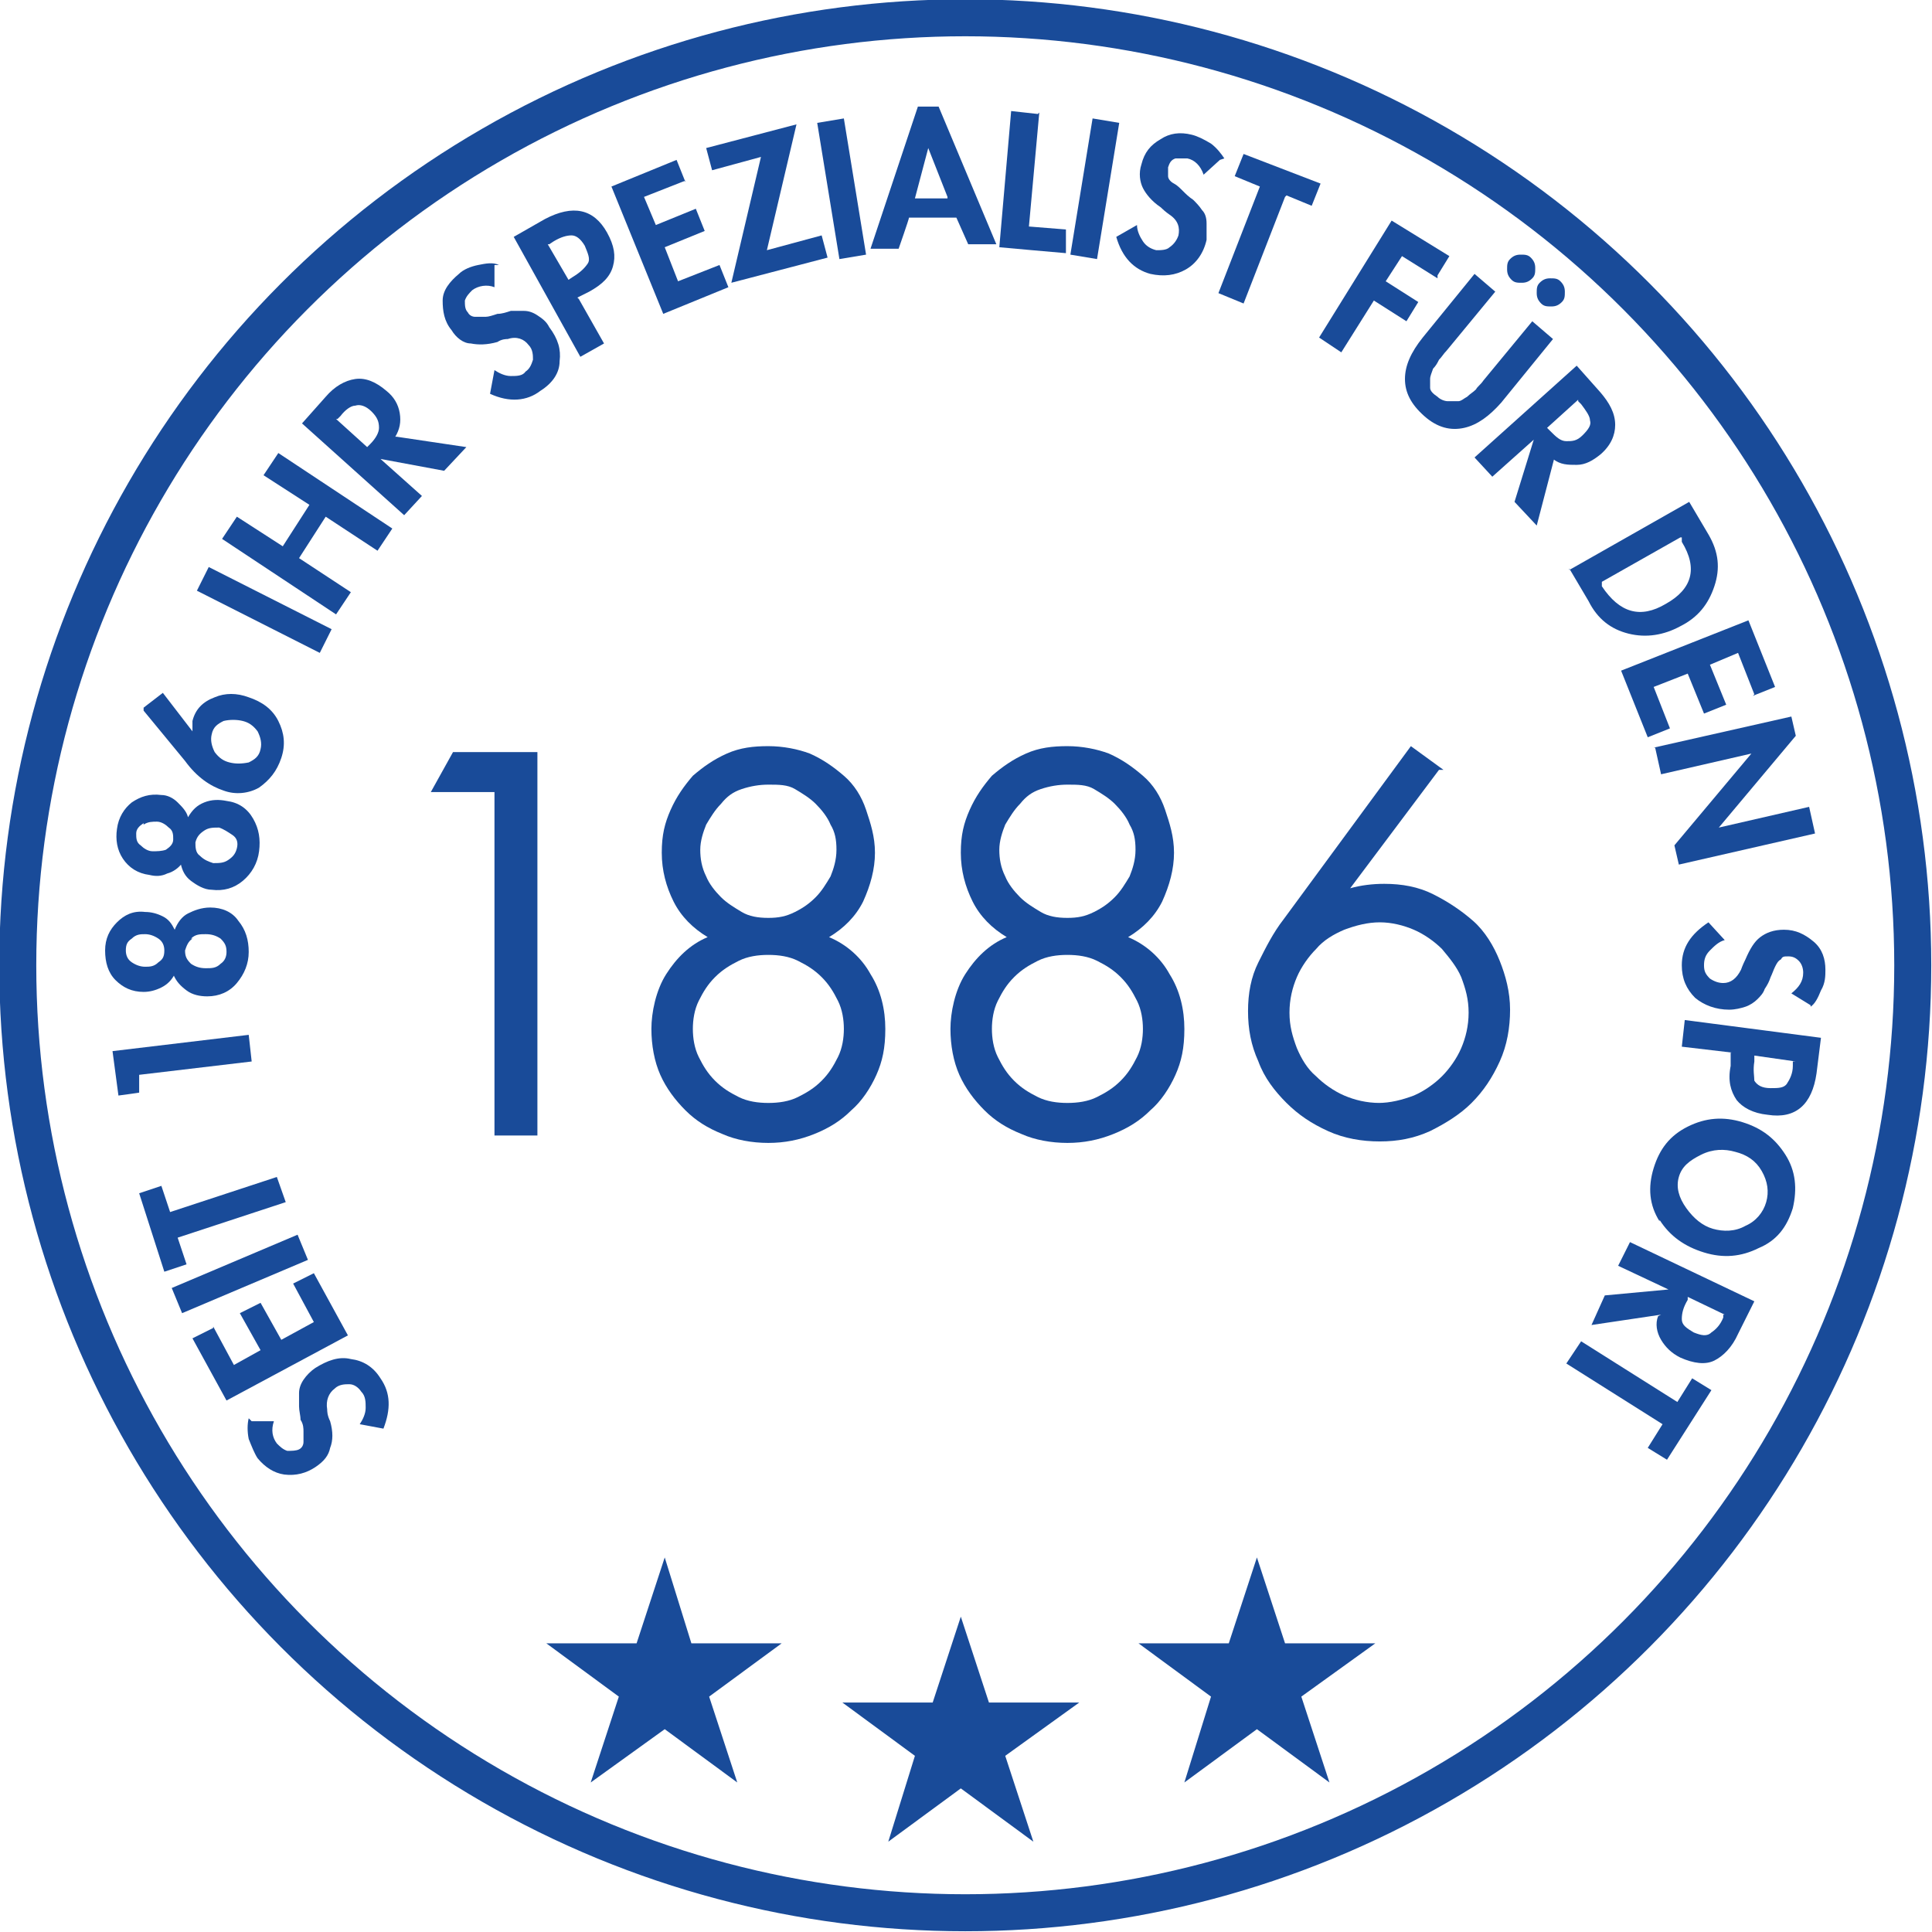 <?xml version="1.0" encoding="UTF-8"?>
<svg id="Ebene_1" data-name="Ebene 1" xmlns="http://www.w3.org/2000/svg" viewBox="0 0 130.5 130.5">
  <defs>
    <style>
      .cls-1 {
        fill: #194b99;
        stroke-width: 0px;
      }

      .cls-2 {
        fill: none;
        stroke: #194b99;
        stroke-linecap: round;
        stroke-miterlimit: 10;
        stroke-width: 2.5px;
      }
    </style>
  </defs>
  <circle class="cls-2" cx="65.2" cy="65.2" r="64"/>
  <g>
    <path class="cls-1" d="M17,96h1.5c-.2.6-.1,1.1.2,1.5.2.2.4.4.7.5.3,0,.6,0,.8-.1.2-.1.3-.3.3-.5,0-.2,0-.4,0-.7,0-.2,0-.5-.2-.8,0-.3-.1-.6-.1-.9,0-.3,0-.6,0-.9,0-.3.1-.6.3-.9.2-.3.5-.6.8-.8.8-.5,1.6-.8,2.4-.6.8.1,1.5.5,2,1.3.7,1,.7,2.1.2,3.4l-1.6-.3c.2-.3.4-.7.4-1.1s0-.8-.3-1.1c-.2-.3-.5-.5-.8-.5-.3,0-.7,0-1,.3-.4.3-.6.8-.5,1.4,0,.1,0,.4.2.8.2.7.2,1.3,0,1.8-.1.5-.4.9-1,1.3-.6.4-1.3.6-2.1.5-.7-.1-1.3-.5-1.8-1.1-.2-.3-.4-.8-.6-1.3-.1-.5-.1-1,0-1.4Z"/>
    <path class="cls-1" d="M14.4,89.6l1.4,2.6,1.8-1-1.4-2.5,1.4-.7,1.4,2.5,2.2-1.2-1.4-2.6,1.4-.7,2.3,4.2-8.2,4.4-2.3-4.2,1.4-.7Z"/>
    <path class="cls-1" d="M11.6,87l8.5-3.6.7,1.7-8.5,3.6-.7-1.7Z"/>
    <path class="cls-1" d="M11.4,81.9l7.3-2.4.6,1.7-7.3,2.4.6,1.8-1.5.5-1.7-5.3,1.5-.5.6,1.8Z"/>
    <path class="cls-1" d="M9.4,72.6v1.2c.1,0-1.4.2-1.4.2l-.4-3,9.2-1.1.2,1.8-7.6.9Z"/>
    <path class="cls-1" d="M11.8,65.8c-.2.4-.5.7-.9.9-.4.2-.8.3-1.2.3-.8,0-1.4-.3-1.9-.8-.5-.5-.7-1.2-.7-2,0-.8.3-1.4.8-1.9.5-.5,1.1-.8,1.9-.7.4,0,.8.1,1.2.3.4.2.6.5.8.9.2-.5.5-.9.9-1.1.4-.2.9-.4,1.5-.4.8,0,1.5.3,1.9.9.5.6.7,1.3.7,2.1,0,.8-.3,1.5-.8,2.1-.5.6-1.2.9-2,.9-.5,0-1-.1-1.4-.4-.4-.3-.7-.6-.9-1.1ZM8.9,63.4c-.3.2-.4.4-.4.8,0,.3.1.6.4.8.3.2.6.3.9.3.3,0,.6,0,.9-.3.3-.2.4-.4.4-.8,0-.3-.1-.6-.4-.8-.3-.2-.6-.3-.9-.3-.3,0-.6,0-.9.3ZM13,63.4c-.3.2-.4.5-.5.8,0,.4.1.6.4.9.3.2.6.3,1,.3.4,0,.7,0,1-.3.3-.2.4-.5.4-.8,0-.4-.1-.6-.4-.9-.3-.2-.6-.3-1-.3-.4,0-.7,0-1,.3Z"/>
    <path class="cls-1" d="M12.3,58.3c-.2.3-.6.6-1,.7-.4.2-.8.2-1.2.1-.8-.1-1.4-.5-1.8-1.1-.4-.6-.5-1.3-.4-2,.1-.8.5-1.4,1-1.8.6-.4,1.2-.6,2-.5.4,0,.8.2,1.1.5.3.3.6.6.7,1,.3-.5.6-.8,1.1-1,.5-.2,1-.2,1.5-.1.8.1,1.4.5,1.8,1.2.4.7.5,1.4.4,2.2-.1.8-.5,1.5-1.1,2-.6.5-1.3.7-2.1.6-.5,0-1-.3-1.4-.6-.4-.3-.6-.7-.7-1.2ZM9.7,55.6c-.3.2-.5.4-.5.7,0,.3,0,.6.3.8.2.2.5.4.8.4.3,0,.6,0,.9-.1.3-.2.5-.4.5-.7,0-.3,0-.6-.3-.8-.2-.2-.5-.4-.8-.4-.3,0-.6,0-.9.2ZM13.8,56.1c-.3.2-.5.4-.6.8,0,.3,0,.7.3.9.3.3.6.4.9.5.4,0,.7,0,1-.2.3-.2.5-.4.6-.8s0-.7-.3-.9-.6-.4-.9-.5c-.4,0-.7,0-1,.2Z"/>
    <path class="cls-1" d="M9.7,47.8l1.3-1,2,2.6h0c0-.2,0-.5,0-.7.2-.8.7-1.3,1.5-1.6.7-.3,1.5-.3,2.3,0,.9.3,1.6.8,2,1.6.4.8.5,1.6.2,2.5-.3.9-.8,1.5-1.5,2-.7.4-1.6.5-2.4.2-.9-.3-1.8-.9-2.6-2l-2.8-3.4ZM16.8,51.5c.4-.2.7-.4.8-.9.1-.4,0-.8-.2-1.2-.3-.4-.6-.6-1-.7-.4-.1-.9-.1-1.3,0-.4.2-.7.4-.8.9-.1.4,0,.8.2,1.2.3.4.6.6,1,.7.4.1.8.1,1.3,0Z"/>
    <path class="cls-1" d="M14.1,38.3l8.3,4.2-.8,1.6-8.3-4.2.8-1.6Z"/>
    <path class="cls-1" d="M19.1,36.9l1.8-2.8-3.1-2,1-1.5,7.7,5.1-1,1.5-3.5-2.3-1.8,2.8,3.5,2.3-1,1.5-7.7-5.1,1-1.5,3.1,2Z"/>
    <path class="cls-1" d="M26.8,29.5l4.7.7-1.5,1.6-4.3-.8h0s2.8,2.5,2.8,2.5l-1.2,1.3-6.9-6.2,1.6-1.8c.6-.7,1.3-1.1,2-1.2.7-.1,1.4.2,2.1.8.5.4.8.9.9,1.5.1.6,0,1.1-.3,1.6ZM22.7,28.3l2.1,1.9.2-.2c.4-.4.6-.8.6-1.1,0-.4-.1-.7-.5-1.1-.4-.4-.8-.5-1.1-.4-.3,0-.7.3-1,.7l-.2.2Z"/>
    <path class="cls-1" d="M33.4,17.9v1.5c-.5-.2-1.1-.1-1.5.2-.2.2-.4.4-.5.7,0,.3,0,.6.2.8.1.2.3.3.5.3.2,0,.4,0,.7,0,.2,0,.5-.1.8-.2.3,0,.6-.1.9-.2.3,0,.6,0,.9,0,.3,0,.6.1.9.3.3.2.6.4.8.8.6.8.8,1.5.7,2.3,0,.8-.5,1.5-1.3,2-.9.7-2.1.8-3.4.2l.3-1.6c.3.2.7.4,1.1.4.4,0,.8,0,1-.3.3-.2.4-.5.5-.8,0-.3,0-.7-.3-1-.3-.4-.8-.6-1.4-.4-.1,0-.4,0-.7.2-.7.2-1.3.2-1.8.1-.5,0-1-.4-1.3-.9-.5-.6-.6-1.3-.6-2,0-.7.5-1.3,1.1-1.8.3-.3.8-.5,1.3-.6.5-.1,1-.2,1.4,0Z"/>
    <path class="cls-1" d="M39.1,20.2l1.7,3-1.6.9-4.5-8.1,2.1-1.2c1.9-1,3.3-.7,4.2.9.5.9.6,1.6.4,2.3-.2.7-.7,1.2-1.6,1.7l-.8.4ZM37,16.5l1.4,2.4.3-.2c.5-.3.8-.6,1-.9s0-.7-.2-1.2c-.3-.5-.6-.7-.9-.7s-.7.1-1.2.4l-.3.2Z"/>
    <path class="cls-1" d="M46.3,12.2l-2.8,1.1.8,1.9,2.7-1.1.6,1.5-2.7,1.1.9,2.3,2.8-1.1.6,1.5-4.4,1.8-3.5-8.6,4.4-1.8.6,1.5Z"/>
    <path class="cls-1" d="M51.8,16.9l3.7-1,.4,1.5-6.5,1.7,2-8.5-3.3.9-.4-1.5,6.1-1.6-2,8.5Z"/>
    <path class="cls-1" d="M57,8l1.5,9.2-1.8.3-1.5-9.2,1.8-.3Z"/>
    <path class="cls-1" d="M64.6,14.7h-3.2c0,.1-.7,2.1-.7,2.1h-1.9c0,0,3.2-9.6,3.2-9.6h1.4c0,0,3.9,9.3,3.9,9.3h-1.9c0,0-.8-1.8-.8-1.8ZM64,13.3l-1.3-3.3h0l-.9,3.4h2.2Z"/>
    <path class="cls-1" d="M70.2,7.6l-.7,7.7,2.5.2v1.6c-.1,0-4.5-.4-4.5-.4l.8-9.2,1.8.2Z"/>
    <path class="cls-1" d="M75.6,8.3l-1.5,9.2-1.8-.3,1.5-9.2,1.8.3Z"/>
    <path class="cls-1" d="M82.4,10.8l-1.1,1c-.2-.6-.6-1-1.1-1.1-.3,0-.6,0-.8,0-.3.1-.4.3-.5.6,0,.2,0,.4,0,.6,0,.2.2.4.4.5s.4.3.6.5c.2.2.4.4.7.6.2.2.4.4.6.7.2.2.3.5.3.9,0,.3,0,.7,0,1.1-.2.9-.7,1.6-1.4,2-.7.4-1.5.5-2.4.3-1.1-.3-1.9-1.1-2.3-2.5l1.4-.8c0,.4.2.8.4,1.1.2.3.5.5.9.6.3,0,.7,0,.9-.2.3-.2.5-.5.6-.8.1-.5,0-1-.6-1.4,0,0-.3-.2-.6-.5-.6-.4-1-.9-1.2-1.3-.2-.4-.3-1-.1-1.6.2-.8.6-1.3,1.3-1.7.6-.4,1.3-.5,2.1-.3.4.1.8.3,1.3.6.4.3.7.7.9,1Z"/>
    <path class="cls-1" d="M86.8,13.3l-2.8,7.2-1.7-.7,2.8-7.2-1.7-.7.6-1.5,5.2,2-.6,1.5-1.7-.7Z"/>
    <path class="cls-1" d="M97.1,18.8l-2.4-1.5-1.1,1.7,2.2,1.4-.8,1.3-2.2-1.4-2.2,3.5-1.5-1,4.9-7.9,3.9,2.4-.8,1.3Z"/>
    <path class="cls-1" d="M96.1,22.8l3.5-4.3,1.4,1.2-3.3,4c-.2.2-.3.4-.5.6-.1.2-.2.4-.4.6-.1.3-.2.5-.2.7,0,.2,0,.4,0,.6,0,.2.2.4.5.6.2.2.5.3.7.3.2,0,.5,0,.7,0,.2,0,.4-.2.6-.3.2-.2.4-.3.6-.5.1-.2.3-.3.5-.6l3.3-4,1.4,1.2-3.5,4.3c-.8.9-1.6,1.5-2.5,1.7-.9.2-1.8,0-2.7-.8-.9-.8-1.3-1.6-1.3-2.5,0-.9.4-1.8,1.2-2.8ZM102.7,17.2c.3,0,.5,0,.7.2.2.2.3.4.3.7,0,.3,0,.5-.2.7-.2.2-.4.3-.7.3-.3,0-.5,0-.7-.2-.2-.2-.3-.4-.3-.7,0-.3,0-.5.2-.7.2-.2.4-.3.7-.3ZM104.7,18.8c.3,0,.5,0,.7.2s.3.4.3.7c0,.3,0,.5-.2.7-.2.2-.4.3-.7.3-.3,0-.5,0-.7-.2-.2-.2-.3-.4-.3-.7,0-.3,0-.5.2-.7.2-.2.4-.3.7-.3Z"/>
    <path class="cls-1" d="M105,30.9l-1.2,4.6-1.5-1.6,1.3-4.2h0s-2.8,2.5-2.8,2.5l-1.2-1.3,6.9-6.2,1.6,1.8c.6.7,1,1.4,1,2.2,0,.7-.3,1.4-1,2-.5.4-1,.7-1.6.7-.6,0-1.1,0-1.6-.4ZM106.6,27l-2.1,1.9.2.2c.4.4.7.7,1.1.7.4,0,.7,0,1.1-.4.4-.4.6-.7.5-1,0-.3-.3-.7-.6-1.1l-.2-.2Z"/>
    <path class="cls-1" d="M106,38.5l8.1-4.6,1.3,2.2c.7,1.2.8,2.3.4,3.5-.4,1.2-1.1,2.1-2.3,2.7-1.1.6-2.3.8-3.5.5-1.2-.3-2.1-1-2.7-2.2l-1.3-2.2ZM113.5,36.3l-5.3,3v.3c1.2,1.8,2.6,2.2,4.3,1.2,1.8-1,2.2-2.4,1.1-4.2v-.3Z"/>
    <path class="cls-1" d="M118.5,46.9l-1.1-2.8-1.9.8,1.1,2.7-1.5.6-1.1-2.7-2.3.9,1.1,2.8-1.5.6-1.8-4.5,8.6-3.4,1.8,4.5-1.5.6Z"/>
    <path class="cls-1" d="M111.7,50.5l9.3-2.1.3,1.3-5.2,6.2h0s6.1-1.4,6.1-1.4l.4,1.8-9.2,2.1-.3-1.3,5.2-6.2h0s-6.1,1.4-6.1,1.4l-.4-1.8Z"/>
    <path class="cls-1" d="M122.3,67.9l-1.3-.8c.5-.4.8-.8.8-1.4,0-.3-.1-.6-.3-.8-.2-.2-.4-.3-.7-.3s-.4,0-.5.2c-.2.1-.3.3-.4.5s-.2.5-.3.7c-.1.3-.2.5-.4.8-.1.3-.3.5-.5.7-.2.2-.5.4-.8.5-.3.1-.7.2-1.1.2-.9,0-1.7-.3-2.3-.8-.6-.6-.9-1.3-.9-2.2,0-1.2.6-2.1,1.8-2.9l1.1,1.2c-.4.1-.7.4-1,.7-.3.3-.4.6-.4,1,0,.4.1.6.4.9.3.2.6.3.9.3.5,0,.9-.3,1.2-.9,0,0,.1-.3.3-.7.3-.7.6-1.2,1-1.5.4-.3.9-.5,1.6-.5.8,0,1.4.3,2,.8s.8,1.2.8,1.9c0,.4,0,.9-.3,1.4-.2.5-.4.9-.7,1.1Z"/>
    <path class="cls-1" d="M117,71.1l-3.4-.4.2-1.8,9.2,1.2-.3,2.4c-.3,2.1-1.4,3.1-3.3,2.8-1-.1-1.7-.5-2.1-1-.4-.6-.6-1.3-.4-2.3v-.9ZM121.3,71.7l-2.8-.4v.4c-.1.6,0,1,0,1.3.2.3.5.5,1.1.5.5,0,.9,0,1.1-.3.2-.3.4-.7.4-1.2v-.3Z"/>
    <path class="cls-1" d="M112.1,82.5c-.7-1.1-.8-2.3-.4-3.6.4-1.3,1.1-2.2,2.3-2.8,1.2-.6,2.4-.7,3.7-.3,1.3.4,2.2,1.1,2.9,2.2.7,1.1.8,2.3.5,3.6-.4,1.3-1.1,2.2-2.3,2.7-1.2.6-2.4.7-3.7.3-1.3-.4-2.3-1.1-3-2.2ZM117.9,82.8c.7-.3,1.2-.9,1.4-1.6s.1-1.4-.3-2.1c-.4-.7-1-1.1-1.8-1.3-.7-.2-1.5-.2-2.3.2s-1.3.8-1.5,1.5c-.2.7,0,1.4.5,2.1.5.7,1.1,1.2,1.8,1.4.7.2,1.5.2,2.2-.2Z"/>
    <path class="cls-1" d="M112.2,88.8l-4.7.7.9-2,4.3-.4h0s-3.4-1.6-3.4-1.6l.8-1.6,8.4,4-1.1,2.2c-.4.9-1,1.5-1.6,1.8-.6.3-1.4.2-2.3-.2-.6-.3-1-.7-1.3-1.2-.3-.5-.4-1.1-.2-1.6ZM116.5,88.8l-2.5-1.2v.2c-.3.5-.4.9-.4,1.3,0,.4.3.6.8.9.5.2.9.3,1.2,0,.3-.2.6-.5.8-1v-.2Z"/>
    <path class="cls-1" d="M112.3,96.2l-6.5-4.1,1-1.5,6.5,4.1,1-1.6,1.3.8-3,4.7-1.3-.8,1-1.6Z"/>
  </g>
  <g>
    <path class="cls-1" d="M29.1,53.5l1.5-2.7h5.7v25.9h-2.9v-23.2h-4.3Z"/>
    <path class="cls-1" d="M51.9,50.4c1,0,2,.2,2.8.5.9.4,1.6.9,2.3,1.5.7.6,1.2,1.4,1.5,2.3s.6,1.8.6,2.9-.3,2.2-.8,3.3c-.5,1-1.3,1.8-2.3,2.4,1.2.5,2.2,1.4,2.8,2.5.7,1.1,1,2.4,1,3.7s-.2,2.2-.6,3.1c-.4.9-1,1.8-1.7,2.4-.7.7-1.5,1.2-2.5,1.6-1,.4-2,.6-3.1.6s-2.2-.2-3.1-.6c-1-.4-1.8-.9-2.5-1.6-.7-.7-1.3-1.5-1.7-2.4-.4-.9-.6-2-.6-3.1s.3-2.6,1-3.7c.7-1.1,1.6-2,2.8-2.5-1-.6-1.8-1.4-2.3-2.4-.5-1-.8-2.1-.8-3.3s.2-2,.6-2.9.9-1.6,1.5-2.3c.7-.6,1.4-1.1,2.3-1.5.9-.4,1.8-.5,2.8-.5ZM51.9,64.5c-.7,0-1.4.1-2,.4-.6.3-1.1.6-1.6,1.1s-.8,1-1.1,1.6c-.3.6-.4,1.3-.4,1.9s.1,1.3.4,1.9c.3.6.6,1.1,1.1,1.6s1,.8,1.6,1.1c.6.3,1.3.4,2,.4s1.4-.1,2-.4c.6-.3,1.1-.6,1.6-1.1s.8-1,1.1-1.6c.3-.6.4-1.3.4-1.9s-.1-1.3-.4-1.9c-.3-.6-.6-1.1-1.1-1.6s-1-.8-1.6-1.1c-.6-.3-1.3-.4-2-.4ZM51.9,53c-.6,0-1.2.1-1.8.3s-1,.5-1.4,1c-.4.4-.7.9-1,1.4-.2.5-.4,1.1-.4,1.7s.1,1.2.4,1.8c.2.5.6,1,1,1.4.4.4.9.7,1.4,1s1.1.4,1.8.4,1.2-.1,1.8-.4,1-.6,1.4-1c.4-.4.7-.9,1-1.4.2-.5.4-1.1.4-1.8s-.1-1.2-.4-1.7c-.2-.5-.6-1-1-1.4-.4-.4-.9-.7-1.4-1s-1.1-.3-1.8-.3Z"/>
    <path class="cls-1" d="M72.1,50.4c1,0,2,.2,2.8.5.9.4,1.6.9,2.3,1.5.7.6,1.2,1.4,1.5,2.3s.6,1.8.6,2.9-.3,2.2-.8,3.3c-.5,1-1.3,1.8-2.3,2.4,1.2.5,2.2,1.4,2.8,2.5.7,1.1,1,2.4,1,3.7s-.2,2.2-.6,3.1c-.4.9-1,1.8-1.7,2.4-.7.7-1.5,1.2-2.5,1.6-1,.4-2,.6-3.1.6s-2.2-.2-3.1-.6c-1-.4-1.8-.9-2.5-1.6-.7-.7-1.3-1.5-1.7-2.4-.4-.9-.6-2-.6-3.1s.3-2.6,1-3.7c.7-1.1,1.6-2,2.8-2.5-1-.6-1.8-1.4-2.3-2.4-.5-1-.8-2.1-.8-3.3s.2-2,.6-2.9.9-1.6,1.5-2.3c.7-.6,1.4-1.1,2.3-1.5.9-.4,1.8-.5,2.8-.5ZM72.1,64.5c-.7,0-1.4.1-2,.4-.6.3-1.1.6-1.6,1.1s-.8,1-1.1,1.6c-.3.6-.4,1.3-.4,1.9s.1,1.3.4,1.9c.3.6.6,1.1,1.1,1.6s1,.8,1.6,1.1c.6.3,1.3.4,2,.4s1.4-.1,2-.4c.6-.3,1.1-.6,1.6-1.1s.8-1,1.1-1.6c.3-.6.4-1.3.4-1.9s-.1-1.3-.4-1.9c-.3-.6-.6-1.1-1.1-1.6s-1-.8-1.6-1.1c-.6-.3-1.3-.4-2-.4ZM72.1,53c-.6,0-1.2.1-1.8.3s-1,.5-1.4,1c-.4.4-.7.9-1,1.4-.2.5-.4,1.1-.4,1.7s.1,1.2.4,1.8c.2.5.6,1,1,1.4.4.4.9.7,1.4,1s1.1.4,1.8.4,1.2-.1,1.8-.4,1-.6,1.4-1c.4-.4.7-.9,1-1.4.2-.5.4-1.1.4-1.8s-.1-1.2-.4-1.7c-.2-.5-.6-1-1-1.4-.4-.4-.9-.7-1.4-1s-1.1-.3-1.8-.3Z"/>
    <path class="cls-1" d="M97.2,52l-6,8h0c.7-.2,1.5-.3,2.3-.3,1.2,0,2.3.2,3.3.7s1.9,1.1,2.7,1.8,1.4,1.7,1.8,2.7c.4,1,.7,2.1.7,3.3s-.2,2.4-.7,3.5c-.5,1.1-1.1,2-1.9,2.8-.8.8-1.8,1.4-2.8,1.9-1.1.5-2.2.7-3.4.7s-2.4-.2-3.5-.7c-1.1-.5-2-1.1-2.8-1.9-.8-.8-1.5-1.7-1.9-2.8-.5-1.1-.7-2.2-.7-3.4s.2-2.3.7-3.3c.5-1,1-2,1.7-2.9l8.6-11.7,2.2,1.6ZM93.1,74.5c.8,0,1.6-.2,2.4-.5.7-.3,1.4-.8,1.9-1.3.5-.5,1-1.2,1.3-1.9.3-.7.5-1.5.5-2.4s-.2-1.6-.5-2.4c-.3-.7-.8-1.3-1.3-1.9-.5-.5-1.2-1-1.9-1.3-.7-.3-1.5-.5-2.3-.5s-1.6.2-2.4.5c-.7.3-1.4.7-1.9,1.3-.5.5-1,1.2-1.3,1.9-.3.7-.5,1.5-.5,2.4s.2,1.6.5,2.4c.3.7.7,1.4,1.3,1.9.5.5,1.2,1,1.9,1.3.7.3,1.5.5,2.4.5Z"/>
  </g>
  <polygon class="cls-1" points="64.9 109.2 66.8 115 72.9 115 67.9 118.6 69.8 124.4 64.9 120.8 60 124.4 61.8 118.6 56.9 115 63 115 64.9 109.2"/>
  <polygon class="cls-1" points="84.9 105.2 86.8 111 92.9 111 87.9 114.6 89.8 120.4 84.9 116.8 80 120.4 81.8 114.6 76.9 111 83 111 84.9 105.2"/>
  <polygon class="cls-1" points="44.9 105.2 46.7 111 52.8 111 47.9 114.6 49.8 120.4 44.9 116.8 39.9 120.4 41.8 114.6 36.9 111 43 111 44.9 105.2"/>
</svg>